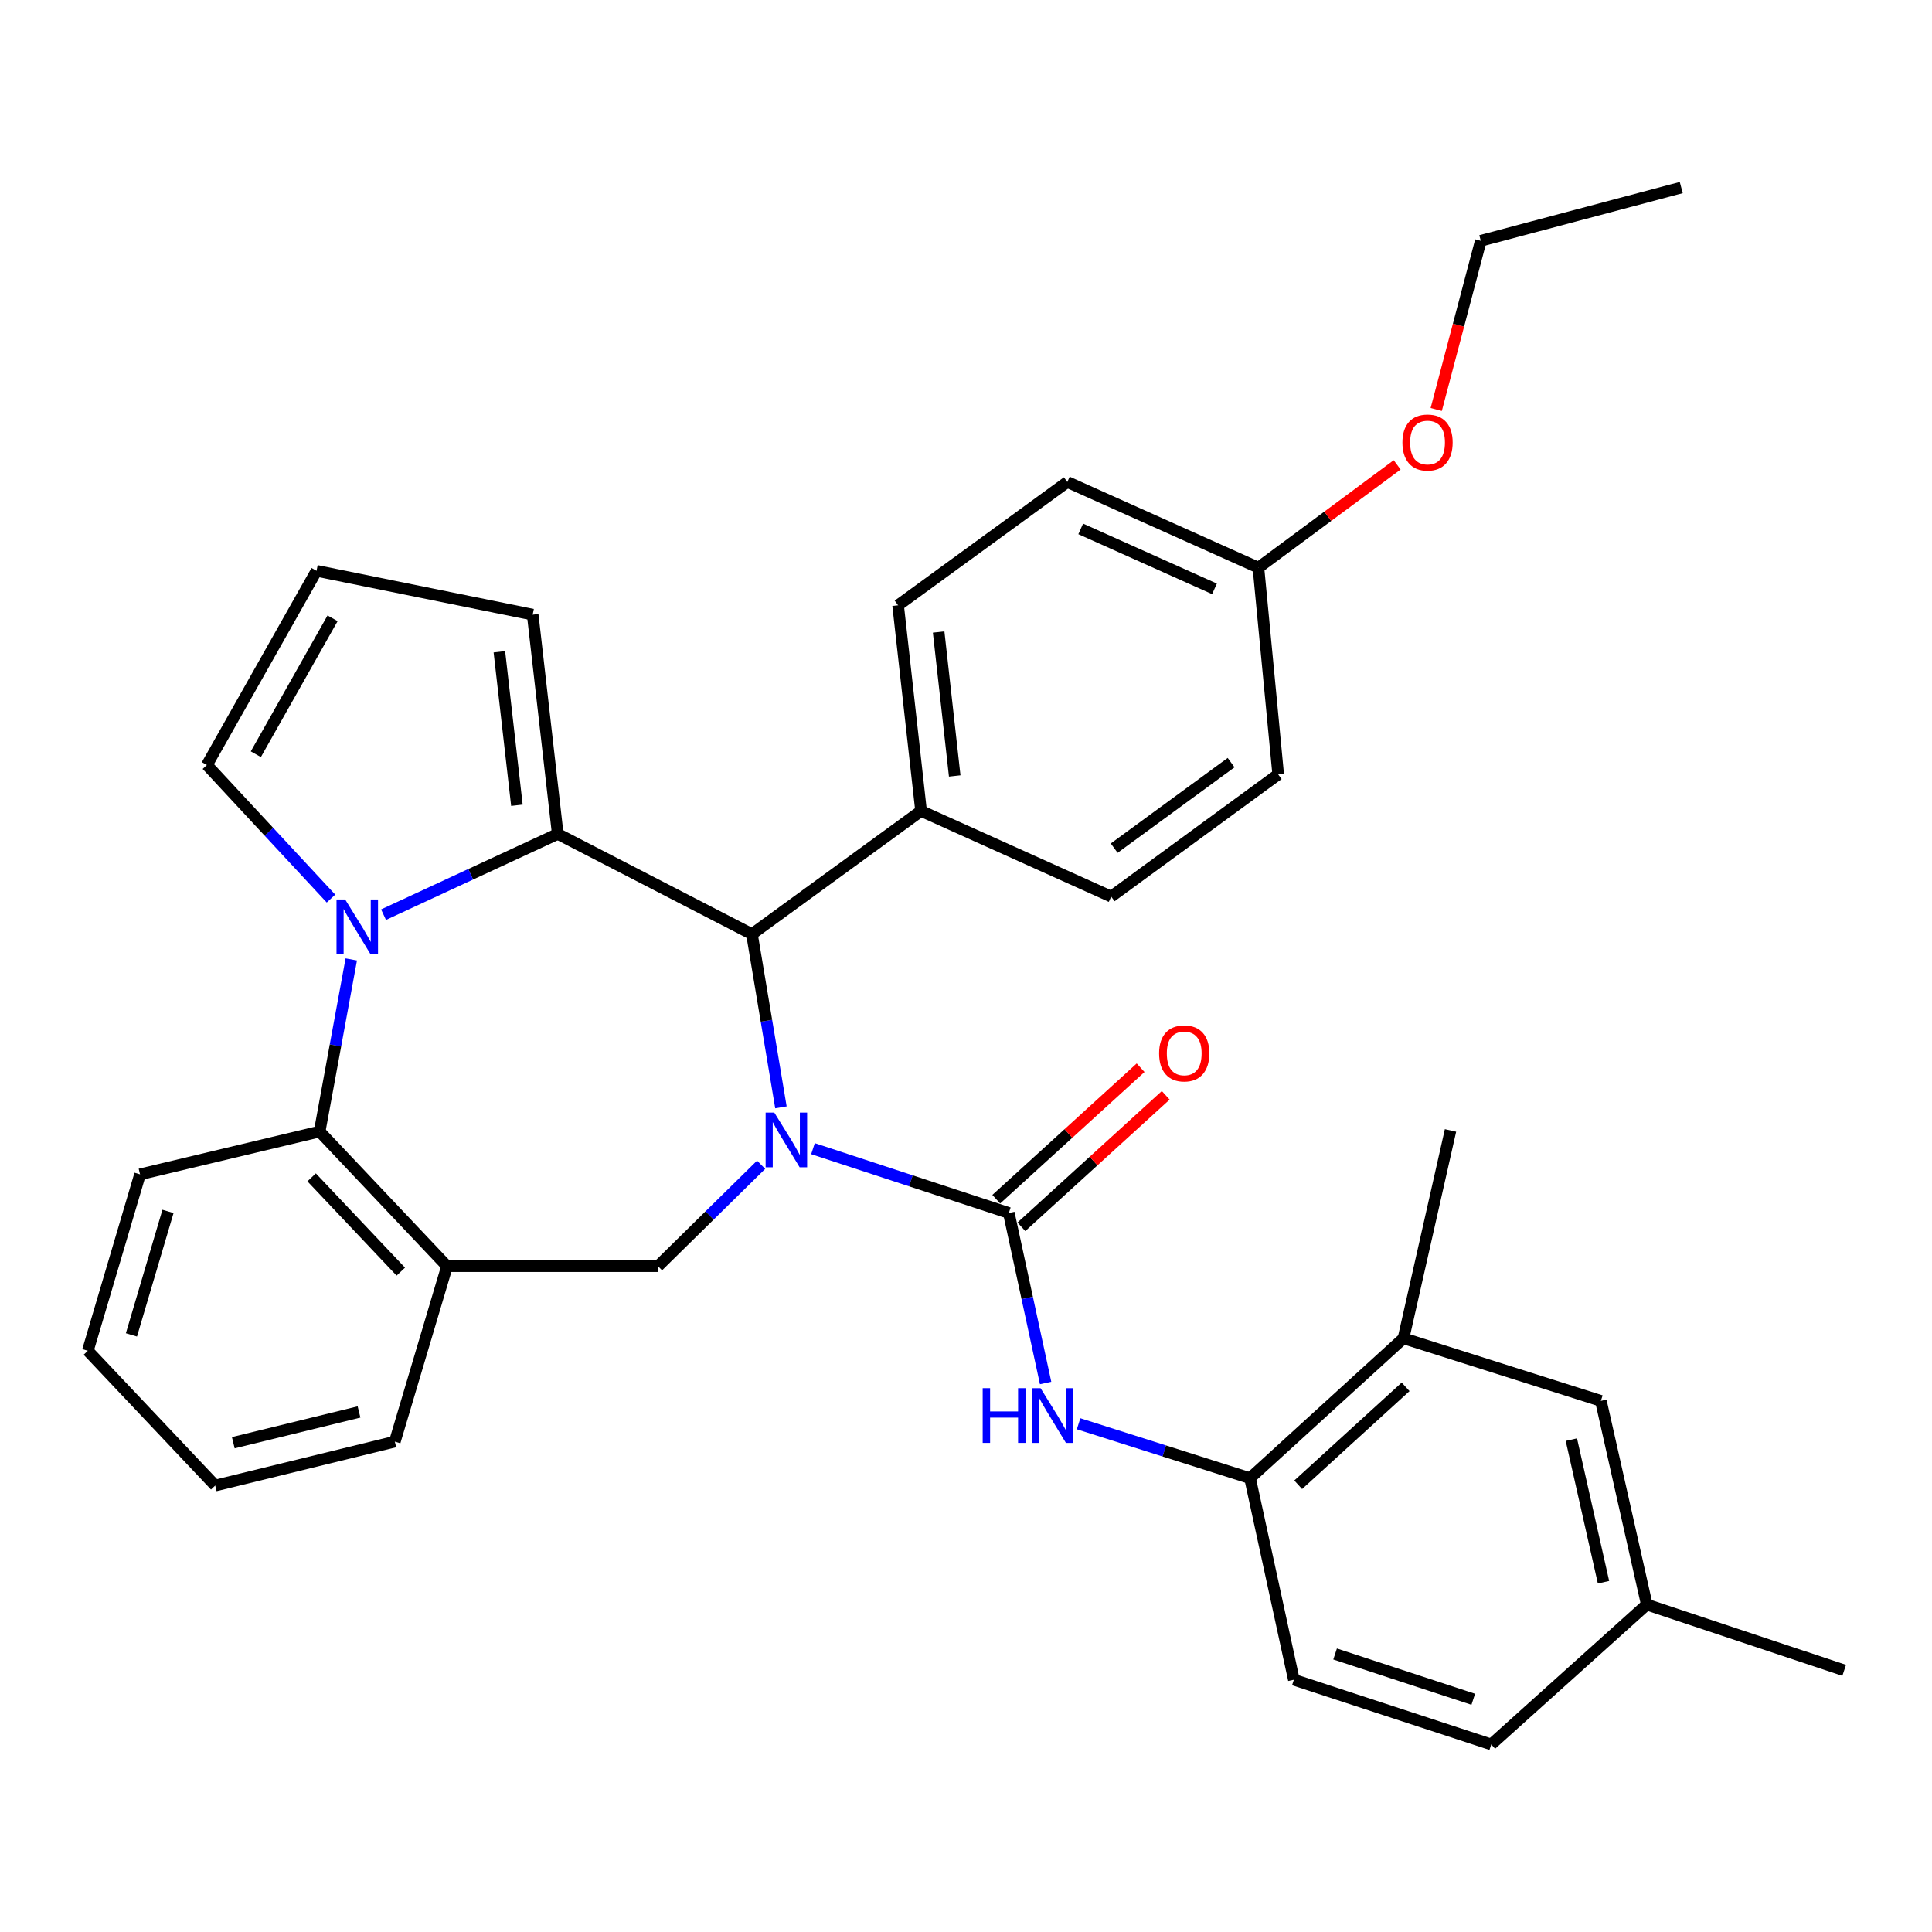 <?xml version='1.0' encoding='iso-8859-1'?>
<svg version='1.1' baseProfile='full'
              xmlns='http://www.w3.org/2000/svg'
                      xmlns:rdkit='http://www.rdkit.org/xml'
                      xmlns:xlink='http://www.w3.org/1999/xlink'
                  xml:space='preserve'
width='1000px' height='1000px' viewBox='0 0 1000 1000'>
<!-- END OF HEADER -->
<rect style='opacity:1.0;fill:#FFFFFF;stroke:none' width='1000' height='1000' x='0' y='0'> </rect>
<path class='bond-2' d='M 420.8,594.542 L 471.485,611.193' style='fill:none;fill-rule:evenodd;stroke:#0000FF;stroke-width:6px;stroke-linecap:butt;stroke-linejoin:miter;stroke-opacity:1' />
<path class='bond-2' d='M 471.485,611.193 L 522.169,627.844' style='fill:none;fill-rule:evenodd;stroke:#000000;stroke-width:6px;stroke-linecap:butt;stroke-linejoin:miter;stroke-opacity:1' />
<path class='bond-3' d='M 404.209,573.159 L 396.708,528.338' style='fill:none;fill-rule:evenodd;stroke:#0000FF;stroke-width:6px;stroke-linecap:butt;stroke-linejoin:miter;stroke-opacity:1' />
<path class='bond-3' d='M 396.708,528.338 L 389.207,483.518' style='fill:none;fill-rule:evenodd;stroke:#000000;stroke-width:6px;stroke-linecap:butt;stroke-linejoin:miter;stroke-opacity:1' />
<path class='bond-4' d='M 393.961,602.875 L 367.274,629.127' style='fill:none;fill-rule:evenodd;stroke:#0000FF;stroke-width:6px;stroke-linecap:butt;stroke-linejoin:miter;stroke-opacity:1' />
<path class='bond-4' d='M 367.274,629.127 L 340.587,655.378' style='fill:none;fill-rule:evenodd;stroke:#000000;stroke-width:6px;stroke-linecap:butt;stroke-linejoin:miter;stroke-opacity:1' />
<path class='bond-0' d='M 288.684,431.636 L 389.207,483.518' style='fill:none;fill-rule:evenodd;stroke:#000000;stroke-width:6px;stroke-linecap:butt;stroke-linejoin:miter;stroke-opacity:1' />
<path class='bond-1' d='M 288.684,431.636 L 243.601,452.536' style='fill:none;fill-rule:evenodd;stroke:#000000;stroke-width:6px;stroke-linecap:butt;stroke-linejoin:miter;stroke-opacity:1' />
<path class='bond-1' d='M 243.601,452.536 L 198.519,473.436' style='fill:none;fill-rule:evenodd;stroke:#0000FF;stroke-width:6px;stroke-linecap:butt;stroke-linejoin:miter;stroke-opacity:1' />
<path class='bond-10' d='M 288.684,431.636 L 275.721,318.139' style='fill:none;fill-rule:evenodd;stroke:#000000;stroke-width:6px;stroke-linecap:butt;stroke-linejoin:miter;stroke-opacity:1' />
<path class='bond-10' d='M 267.549,416.803 L 258.475,337.355' style='fill:none;fill-rule:evenodd;stroke:#000000;stroke-width:6px;stroke-linecap:butt;stroke-linejoin:miter;stroke-opacity:1' />
<path class='bond-9' d='M 171.321,465.103 L 139.206,430.535' style='fill:none;fill-rule:evenodd;stroke:#0000FF;stroke-width:6px;stroke-linecap:butt;stroke-linejoin:miter;stroke-opacity:1' />
<path class='bond-9' d='M 139.206,430.535 L 107.091,395.967' style='fill:none;fill-rule:evenodd;stroke:#000000;stroke-width:6px;stroke-linecap:butt;stroke-linejoin:miter;stroke-opacity:1' />
<path class='bond-33' d='M 181.821,496.593 L 173.632,541.133' style='fill:none;fill-rule:evenodd;stroke:#0000FF;stroke-width:6px;stroke-linecap:butt;stroke-linejoin:miter;stroke-opacity:1' />
<path class='bond-33' d='M 173.632,541.133 L 165.443,585.673' style='fill:none;fill-rule:evenodd;stroke:#000000;stroke-width:6px;stroke-linecap:butt;stroke-linejoin:miter;stroke-opacity:1' />
<path class='bond-7' d='M 522.169,627.844 L 531.689,671.841' style='fill:none;fill-rule:evenodd;stroke:#000000;stroke-width:6px;stroke-linecap:butt;stroke-linejoin:miter;stroke-opacity:1' />
<path class='bond-7' d='M 531.689,671.841 L 541.21,715.839' style='fill:none;fill-rule:evenodd;stroke:#0000FF;stroke-width:6px;stroke-linecap:butt;stroke-linejoin:miter;stroke-opacity:1' />
<path class='bond-13' d='M 528.673,634.983 L 566.028,600.957' style='fill:none;fill-rule:evenodd;stroke:#000000;stroke-width:6px;stroke-linecap:butt;stroke-linejoin:miter;stroke-opacity:1' />
<path class='bond-13' d='M 566.028,600.957 L 603.383,566.931' style='fill:none;fill-rule:evenodd;stroke:#FF0000;stroke-width:6px;stroke-linecap:butt;stroke-linejoin:miter;stroke-opacity:1' />
<path class='bond-13' d='M 515.666,620.704 L 553.021,586.678' style='fill:none;fill-rule:evenodd;stroke:#000000;stroke-width:6px;stroke-linecap:butt;stroke-linejoin:miter;stroke-opacity:1' />
<path class='bond-13' d='M 553.021,586.678 L 590.376,552.652' style='fill:none;fill-rule:evenodd;stroke:#FF0000;stroke-width:6px;stroke-linecap:butt;stroke-linejoin:miter;stroke-opacity:1' />
<path class='bond-11' d='M 389.207,483.518 L 476.747,419.746' style='fill:none;fill-rule:evenodd;stroke:#000000;stroke-width:6px;stroke-linecap:butt;stroke-linejoin:miter;stroke-opacity:1' />
<path class='bond-6' d='M 340.587,655.378 L 231.383,655.378' style='fill:none;fill-rule:evenodd;stroke:#000000;stroke-width:6px;stroke-linecap:butt;stroke-linejoin:miter;stroke-opacity:1' />
<path class='bond-5' d='M 165.443,585.673 L 231.383,655.378' style='fill:none;fill-rule:evenodd;stroke:#000000;stroke-width:6px;stroke-linecap:butt;stroke-linejoin:miter;stroke-opacity:1' />
<path class='bond-5' d='M 161.303,609.402 L 207.46,658.196' style='fill:none;fill-rule:evenodd;stroke:#000000;stroke-width:6px;stroke-linecap:butt;stroke-linejoin:miter;stroke-opacity:1' />
<path class='bond-25' d='M 165.443,585.673 L 72.485,607.842' style='fill:none;fill-rule:evenodd;stroke:#000000;stroke-width:6px;stroke-linecap:butt;stroke-linejoin:miter;stroke-opacity:1' />
<path class='bond-24' d='M 231.383,655.378 L 204.363,746.191' style='fill:none;fill-rule:evenodd;stroke:#000000;stroke-width:6px;stroke-linecap:butt;stroke-linejoin:miter;stroke-opacity:1' />
<path class='bond-8' d='M 558.273,736.939 L 602.646,751.018' style='fill:none;fill-rule:evenodd;stroke:#0000FF;stroke-width:6px;stroke-linecap:butt;stroke-linejoin:miter;stroke-opacity:1' />
<path class='bond-8' d='M 602.646,751.018 L 647.019,765.098' style='fill:none;fill-rule:evenodd;stroke:#000000;stroke-width:6px;stroke-linecap:butt;stroke-linejoin:miter;stroke-opacity:1' />
<path class='bond-12' d='M 647.019,765.098 L 726.446,692.699' style='fill:none;fill-rule:evenodd;stroke:#000000;stroke-width:6px;stroke-linecap:butt;stroke-linejoin:miter;stroke-opacity:1' />
<path class='bond-12' d='M 671.945,768.513 L 727.544,717.833' style='fill:none;fill-rule:evenodd;stroke:#000000;stroke-width:6px;stroke-linecap:butt;stroke-linejoin:miter;stroke-opacity:1' />
<path class='bond-16' d='M 647.019,765.098 L 669.703,869.431' style='fill:none;fill-rule:evenodd;stroke:#000000;stroke-width:6px;stroke-linecap:butt;stroke-linejoin:miter;stroke-opacity:1' />
<path class='bond-35' d='M 107.091,395.967 L 163.834,295.455' style='fill:none;fill-rule:evenodd;stroke:#000000;stroke-width:6px;stroke-linecap:butt;stroke-linejoin:miter;stroke-opacity:1' />
<path class='bond-35' d='M 132.422,390.386 L 172.142,320.027' style='fill:none;fill-rule:evenodd;stroke:#000000;stroke-width:6px;stroke-linecap:butt;stroke-linejoin:miter;stroke-opacity:1' />
<path class='bond-14' d='M 275.721,318.139 L 163.834,295.455' style='fill:none;fill-rule:evenodd;stroke:#000000;stroke-width:6px;stroke-linecap:butt;stroke-linejoin:miter;stroke-opacity:1' />
<path class='bond-17' d='M 476.747,419.746 L 464.857,313.299' style='fill:none;fill-rule:evenodd;stroke:#000000;stroke-width:6px;stroke-linecap:butt;stroke-linejoin:miter;stroke-opacity:1' />
<path class='bond-17' d='M 494.159,401.635 L 485.837,327.122' style='fill:none;fill-rule:evenodd;stroke:#000000;stroke-width:6px;stroke-linecap:butt;stroke-linejoin:miter;stroke-opacity:1' />
<path class='bond-18' d='M 476.747,419.746 L 575.146,464.074' style='fill:none;fill-rule:evenodd;stroke:#000000;stroke-width:6px;stroke-linecap:butt;stroke-linejoin:miter;stroke-opacity:1' />
<path class='bond-15' d='M 726.446,692.699 L 828.612,725.094' style='fill:none;fill-rule:evenodd;stroke:#000000;stroke-width:6px;stroke-linecap:butt;stroke-linejoin:miter;stroke-opacity:1' />
<path class='bond-27' d='M 726.446,692.699 L 750.783,585.115' style='fill:none;fill-rule:evenodd;stroke:#000000;stroke-width:6px;stroke-linecap:butt;stroke-linejoin:miter;stroke-opacity:1' />
<path class='bond-37' d='M 828.612,725.094 L 852.38,830.522' style='fill:none;fill-rule:evenodd;stroke:#000000;stroke-width:6px;stroke-linecap:butt;stroke-linejoin:miter;stroke-opacity:1' />
<path class='bond-37' d='M 813.335,745.156 L 829.973,818.956' style='fill:none;fill-rule:evenodd;stroke:#000000;stroke-width:6px;stroke-linecap:butt;stroke-linejoin:miter;stroke-opacity:1' />
<path class='bond-21' d='M 669.703,869.431 L 771.869,902.921' style='fill:none;fill-rule:evenodd;stroke:#000000;stroke-width:6px;stroke-linecap:butt;stroke-linejoin:miter;stroke-opacity:1' />
<path class='bond-21' d='M 691.045,856.1 L 762.56,879.543' style='fill:none;fill-rule:evenodd;stroke:#000000;stroke-width:6px;stroke-linecap:butt;stroke-linejoin:miter;stroke-opacity:1' />
<path class='bond-23' d='M 464.857,313.299 L 552.44,249.474' style='fill:none;fill-rule:evenodd;stroke:#000000;stroke-width:6px;stroke-linecap:butt;stroke-linejoin:miter;stroke-opacity:1' />
<path class='bond-22' d='M 575.146,464.074 L 661.591,400.828' style='fill:none;fill-rule:evenodd;stroke:#000000;stroke-width:6px;stroke-linecap:butt;stroke-linejoin:miter;stroke-opacity:1' />
<path class='bond-22' d='M 576.708,438.999 L 637.219,394.727' style='fill:none;fill-rule:evenodd;stroke:#000000;stroke-width:6px;stroke-linecap:butt;stroke-linejoin:miter;stroke-opacity:1' />
<path class='bond-19' d='M 852.38,830.522 L 771.869,902.921' style='fill:none;fill-rule:evenodd;stroke:#000000;stroke-width:6px;stroke-linecap:butt;stroke-linejoin:miter;stroke-opacity:1' />
<path class='bond-28' d='M 852.38,830.522 L 954.545,864.57' style='fill:none;fill-rule:evenodd;stroke:#000000;stroke-width:6px;stroke-linecap:butt;stroke-linejoin:miter;stroke-opacity:1' />
<path class='bond-20' d='M 651.354,293.813 L 661.591,400.828' style='fill:none;fill-rule:evenodd;stroke:#000000;stroke-width:6px;stroke-linecap:butt;stroke-linejoin:miter;stroke-opacity:1' />
<path class='bond-26' d='M 651.354,293.813 L 687.262,267.214' style='fill:none;fill-rule:evenodd;stroke:#000000;stroke-width:6px;stroke-linecap:butt;stroke-linejoin:miter;stroke-opacity:1' />
<path class='bond-26' d='M 687.262,267.214 L 723.17,240.615' style='fill:none;fill-rule:evenodd;stroke:#FF0000;stroke-width:6px;stroke-linecap:butt;stroke-linejoin:miter;stroke-opacity:1' />
<path class='bond-34' d='M 651.354,293.813 L 552.44,249.474' style='fill:none;fill-rule:evenodd;stroke:#000000;stroke-width:6px;stroke-linecap:butt;stroke-linejoin:miter;stroke-opacity:1' />
<path class='bond-34' d='M 628.617,304.787 L 559.377,273.75' style='fill:none;fill-rule:evenodd;stroke:#000000;stroke-width:6px;stroke-linecap:butt;stroke-linejoin:miter;stroke-opacity:1' />
<path class='bond-30' d='M 204.363,746.191 L 111.394,768.918' style='fill:none;fill-rule:evenodd;stroke:#000000;stroke-width:6px;stroke-linecap:butt;stroke-linejoin:miter;stroke-opacity:1' />
<path class='bond-30' d='M 185.831,730.837 L 120.752,746.746' style='fill:none;fill-rule:evenodd;stroke:#000000;stroke-width:6px;stroke-linecap:butt;stroke-linejoin:miter;stroke-opacity:1' />
<path class='bond-36' d='M 72.485,607.842 L 45.455,699.159' style='fill:none;fill-rule:evenodd;stroke:#000000;stroke-width:6px;stroke-linecap:butt;stroke-linejoin:miter;stroke-opacity:1' />
<path class='bond-36' d='M 86.951,627.022 L 68.03,690.943' style='fill:none;fill-rule:evenodd;stroke:#000000;stroke-width:6px;stroke-linecap:butt;stroke-linejoin:miter;stroke-opacity:1' />
<path class='bond-29' d='M 743.389,211.95 L 754.919,168.293' style='fill:none;fill-rule:evenodd;stroke:#FF0000;stroke-width:6px;stroke-linecap:butt;stroke-linejoin:miter;stroke-opacity:1' />
<path class='bond-29' d='M 754.919,168.293 L 766.45,124.635' style='fill:none;fill-rule:evenodd;stroke:#000000;stroke-width:6px;stroke-linecap:butt;stroke-linejoin:miter;stroke-opacity:1' />
<path class='bond-32' d='M 766.45,124.635 L 870.214,97.079' style='fill:none;fill-rule:evenodd;stroke:#000000;stroke-width:6px;stroke-linecap:butt;stroke-linejoin:miter;stroke-opacity:1' />
<path class='bond-31' d='M 111.394,768.918 L 45.455,699.159' style='fill:none;fill-rule:evenodd;stroke:#000000;stroke-width:6px;stroke-linecap:butt;stroke-linejoin:miter;stroke-opacity:1' />
<path  class='atom-0' d='M 400.771 575.858
L 410.051 590.858
Q 410.971 592.338, 412.451 595.018
Q 413.931 597.698, 414.011 597.858
L 414.011 575.858
L 417.771 575.858
L 417.771 604.178
L 413.891 604.178
L 403.931 587.778
Q 402.771 585.858, 401.531 583.658
Q 400.331 581.458, 399.971 580.778
L 399.971 604.178
L 396.291 604.178
L 396.291 575.858
L 400.771 575.858
' fill='#0000FF'/>
<path  class='atom-2' d='M 178.659 465.581
L 187.939 480.581
Q 188.859 482.061, 190.339 484.741
Q 191.819 487.421, 191.899 487.581
L 191.899 465.581
L 195.659 465.581
L 195.659 493.901
L 191.779 493.901
L 181.819 477.501
Q 180.659 475.581, 179.419 473.381
Q 178.219 471.181, 177.859 470.501
L 177.859 493.901
L 174.179 493.901
L 174.179 465.581
L 178.659 465.581
' fill='#0000FF'/>
<path  class='atom-8' d='M 508.634 718.521
L 512.474 718.521
L 512.474 730.561
L 526.954 730.561
L 526.954 718.521
L 530.794 718.521
L 530.794 746.841
L 526.954 746.841
L 526.954 733.761
L 512.474 733.761
L 512.474 746.841
L 508.634 746.841
L 508.634 718.521
' fill='#0000FF'/>
<path  class='atom-8' d='M 538.594 718.521
L 547.874 733.521
Q 548.794 735.001, 550.274 737.681
Q 551.754 740.361, 551.834 740.521
L 551.834 718.521
L 555.594 718.521
L 555.594 746.841
L 551.714 746.841
L 541.754 730.441
Q 540.594 728.521, 539.354 726.321
Q 538.154 724.121, 537.794 723.441
L 537.794 746.841
L 534.114 746.841
L 534.114 718.521
L 538.594 718.521
' fill='#0000FF'/>
<path  class='atom-14' d='M 599.95 545.234
Q 599.95 538.434, 603.31 534.634
Q 606.67 530.834, 612.95 530.834
Q 619.23 530.834, 622.59 534.634
Q 625.95 538.434, 625.95 545.234
Q 625.95 552.114, 622.55 556.034
Q 619.15 559.914, 612.95 559.914
Q 606.71 559.914, 603.31 556.034
Q 599.95 552.154, 599.95 545.234
M 612.95 556.714
Q 617.27 556.714, 619.59 553.834
Q 621.95 550.914, 621.95 545.234
Q 621.95 539.674, 619.59 536.874
Q 617.27 534.034, 612.95 534.034
Q 608.63 534.034, 606.27 536.834
Q 603.95 539.634, 603.95 545.234
Q 603.95 550.954, 606.27 553.834
Q 608.63 556.714, 612.95 556.714
' fill='#FF0000'/>
<path  class='atom-27' d='M 725.894 229.048
Q 725.894 222.248, 729.254 218.448
Q 732.614 214.648, 738.894 214.648
Q 745.174 214.648, 748.534 218.448
Q 751.894 222.248, 751.894 229.048
Q 751.894 235.928, 748.494 239.848
Q 745.094 243.728, 738.894 243.728
Q 732.654 243.728, 729.254 239.848
Q 725.894 235.968, 725.894 229.048
M 738.894 240.528
Q 743.214 240.528, 745.534 237.648
Q 747.894 234.728, 747.894 229.048
Q 747.894 223.488, 745.534 220.688
Q 743.214 217.848, 738.894 217.848
Q 734.574 217.848, 732.214 220.648
Q 729.894 223.448, 729.894 229.048
Q 729.894 234.768, 732.214 237.648
Q 734.574 240.528, 738.894 240.528
' fill='#FF0000'/>
</svg>

